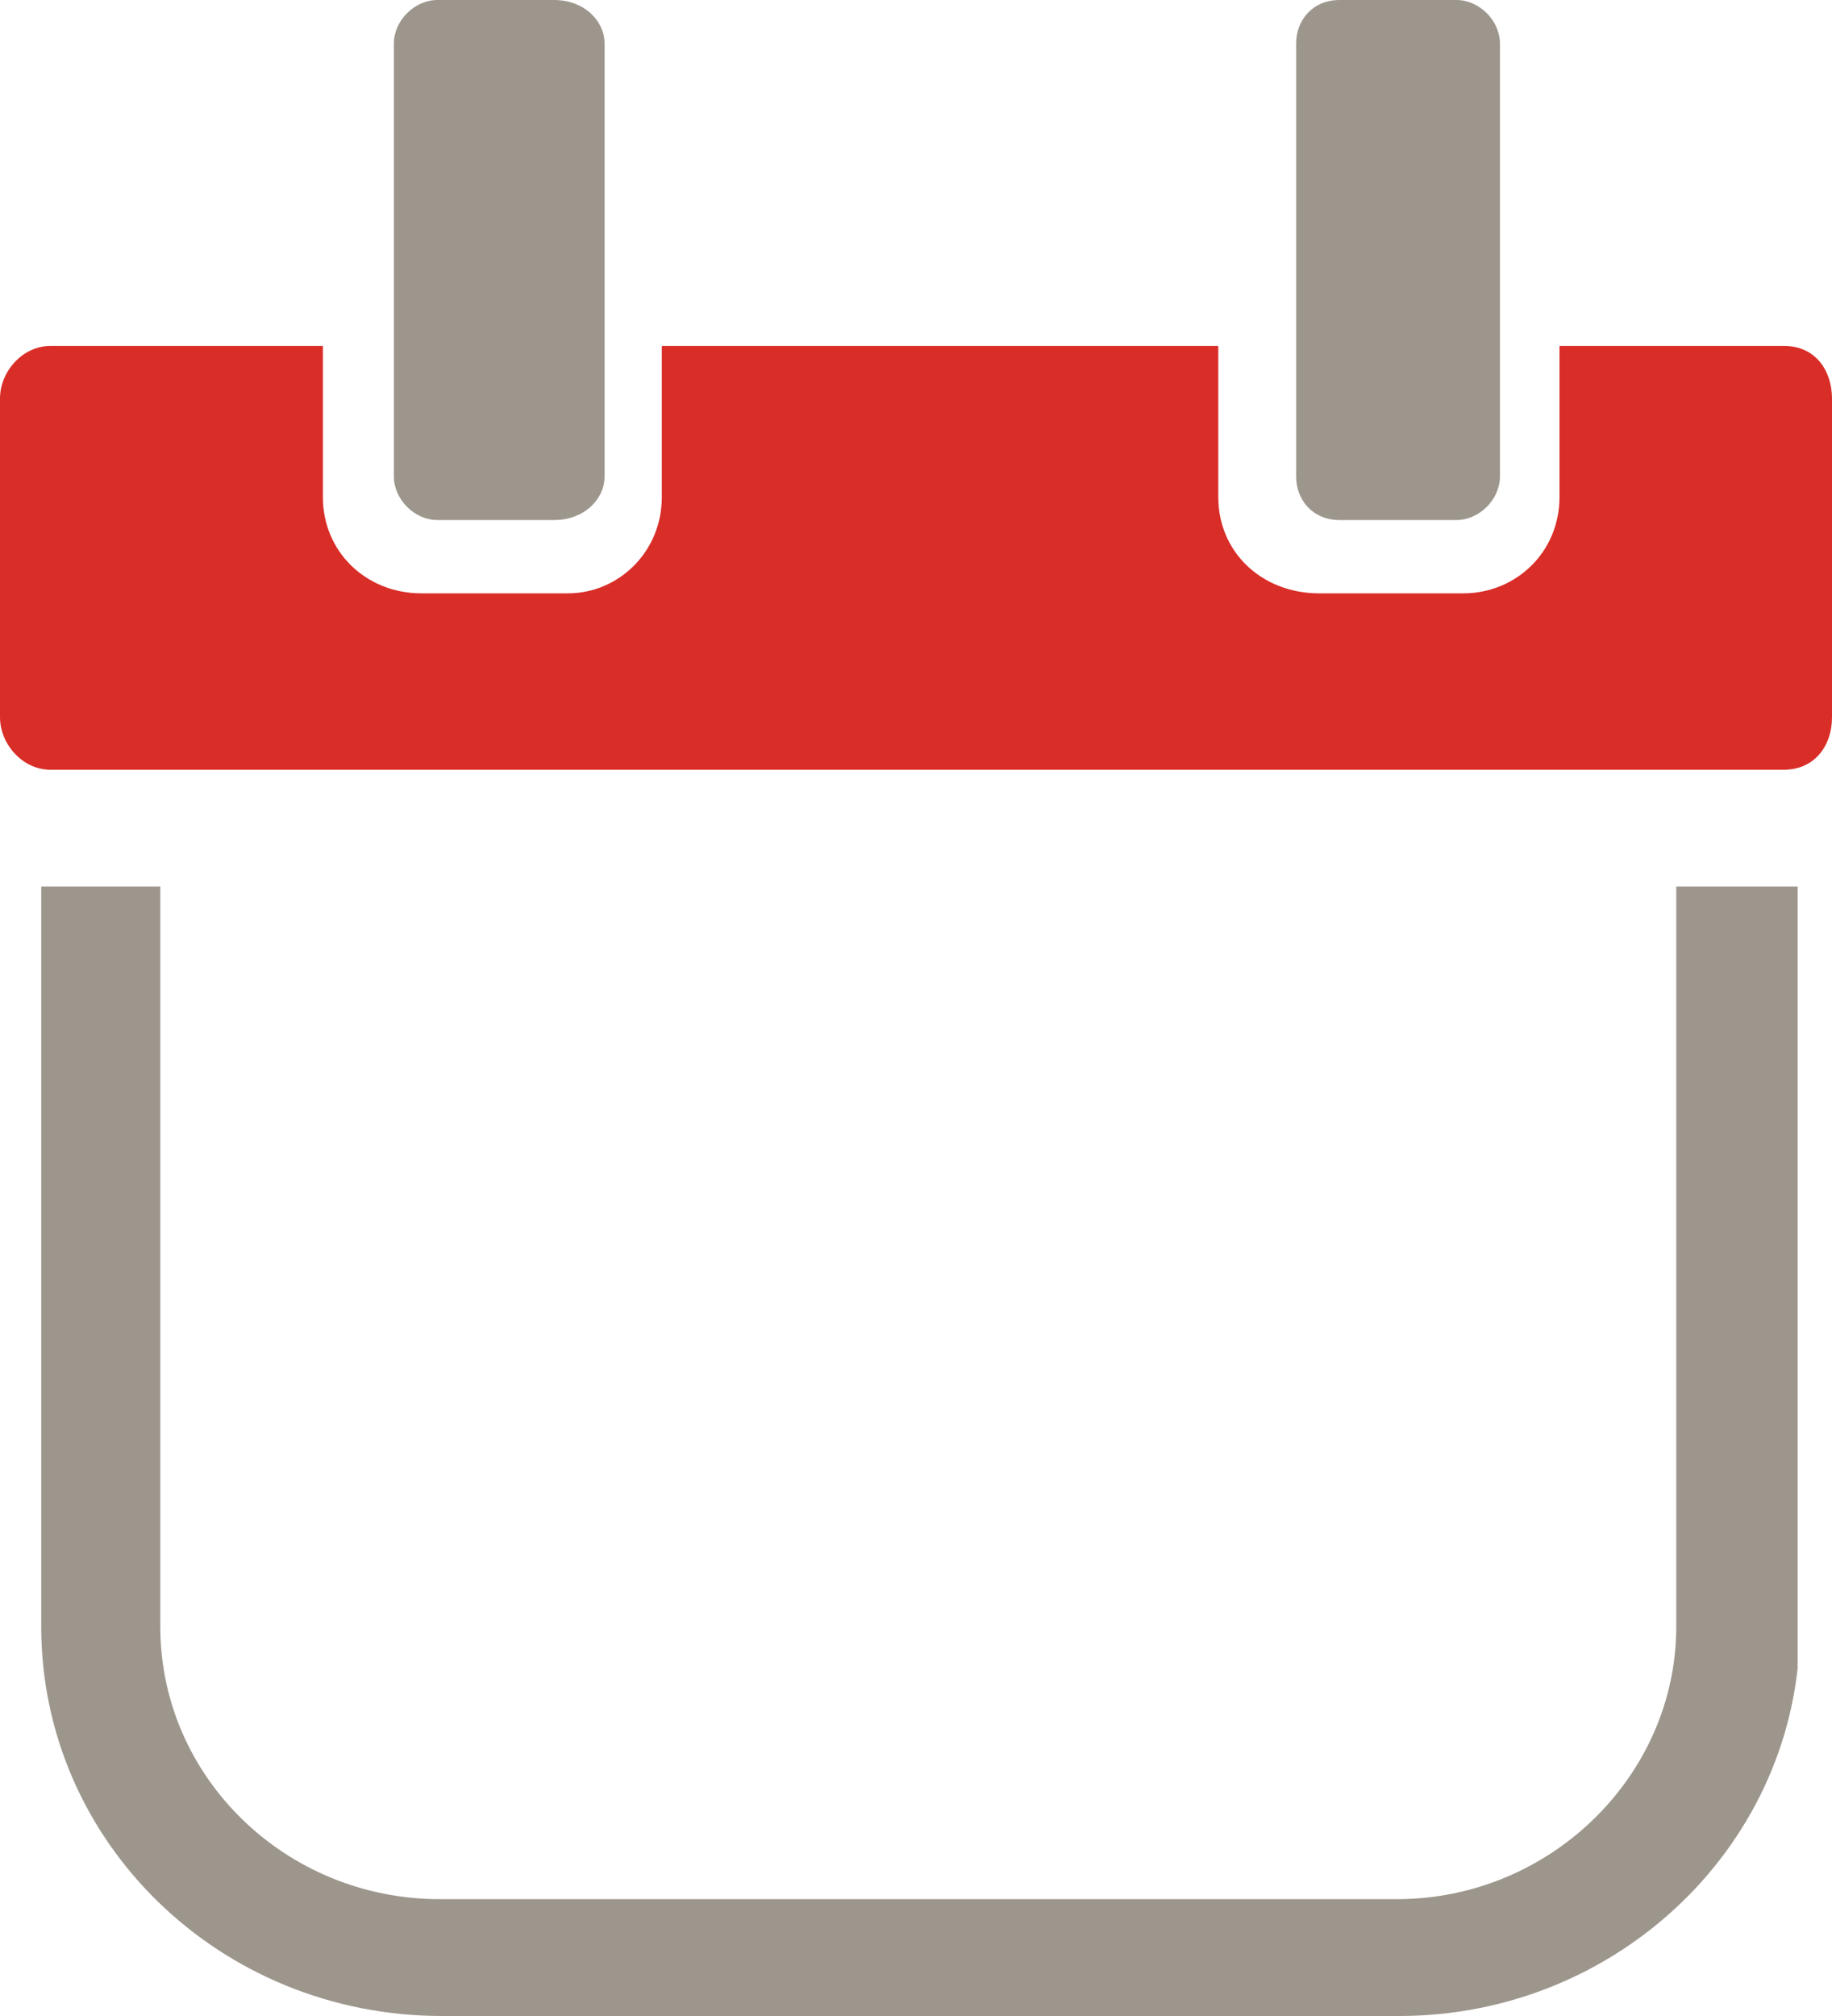 <?xml version="1.0" encoding="utf-8"?>
<!-- Generator: Adobe Illustrator 21.1.0, SVG Export Plug-In . SVG Version: 6.00 Build 0)  -->
<svg version="1.1" id="Layer_1" xmlns="http://www.w3.org/2000/svg" xmlns:xlink="http://www.w3.org/1999/xlink" x="0px" y="0px"
	 viewBox="0 0 80 88" style="enable-background:new 0 0 80 88;" xml:space="preserve">
<style type="text/css">
	.st0{clip-path:url(#SVGID_2_);}
	.st1{clip-path:url(#SVGID_4_);fill:#D92D27;}
	.st2{clip-path:url(#SVGID_4_);fill:#9D968D;}
	.st3{clip-path:url(#SVGID_6_);}
	.st4{clip-path:url(#SVGID_8_);fill:#9D968D;}
</style>
<g>
	<defs>
		<rect id="SVGID_1_" width="80" height="88"/>
	</defs>
	<clipPath id="SVGID_2_">
		<use xlink:href="#SVGID_1_"  style="overflow:visible;"/>
	</clipPath>
	<g class="st0">
		<defs>
			<rect id="SVGID_3_" width="80" height="88"/>
		</defs>
		<clipPath id="SVGID_4_">
			<use xlink:href="#SVGID_3_"  style="overflow:visible;"/>
		</clipPath>
		<path class="st1" d="M77.9,15.1c-9.8,0-9.8,0-9.8,0c0,6.6,0,6.6,0,6.6c0,2.4-1.9,4.2-4.2,4.2c-6.3,0-6.3,0-6.3,0
			c-2.5,0-4.4-1.8-4.4-4.2c0-6.6,0-6.6,0-6.6c-24.3,0-24.3,0-24.3,0c0,6.6,0,6.6,0,6.6c0,2.4-1.9,4.2-4.1,4.2c-6.4,0-6.4,0-6.4,0
			c-2.4,0-4.3-1.8-4.3-4.2c0-6.6,0-6.6,0-6.6c-11.9,0-11.9,0-11.9,0C1,15.1,0,16.2,0,17.4c0,13.9,0,13.9,0,13.9c0,1.2,1,2.3,2.2,2.3
			c75.7,0,75.7,0,75.7,0c1.3,0,2.1-1,2.1-2.3c0-13.9,0-13.9,0-13.9C80,16.2,79.3,15.1,77.9,15.1z"/>
		<path class="st2" d="M63.6,0c-5.1,0-5.1,0-5.1,0c-1.2,0-1.9,0.9-1.9,1.9c0,18.9,0,18.9,0,18.9c0,1,0.7,1.9,1.9,1.9
			c5.1,0,5.1,0,5.1,0c1,0,1.9-0.9,1.9-1.9c0-18.9,0-18.9,0-18.9C65.5,0.9,64.6,0,63.6,0z"/>
		<path class="st2" d="M24.2,0c-5.1,0-5.1,0-5.1,0c-1,0-1.9,0.9-1.9,1.9c0,18.9,0,18.9,0,18.9c0,1,0.9,1.9,1.9,1.9
			c5.1,0,5.1,0,5.1,0c1.3,0,2.2-0.9,2.2-1.9c0-18.9,0-18.9,0-18.9C26.4,0.9,25.5,0,24.2,0z"/>
	</g>
</g>
<g>
	<defs>
		<polyline id="SVGID_5_" points="1.8,36.8 1.8,13.1 78.5,13.1 78.5,88 1.8,88 1.8,36.8 		"/>
	</defs>
	<clipPath id="SVGID_6_">
		<use xlink:href="#SVGID_5_"  style="overflow:visible;"/>
	</clipPath>
	<g class="st3">
		<defs>
			<rect id="SVGID_7_" x="1.8" y="13.1" width="76.8" height="74.9"/>
		</defs>
		<clipPath id="SVGID_8_">
			<use xlink:href="#SVGID_7_"  style="overflow:visible;"/>
		</clipPath>
		<path class="st4" d="M73.2,38.7V71c0,6.5-5.5,11.9-12.2,11.9c0,0,0,0-41.8,0c-6.7,0-12.2-5.3-12.2-11.9c0,0,0,0,0-32.3H1.8V71
			c0,9.4,7.8,17,17.5,17c0,0,0,0,41.8,0c9.6,0,17.5-7.6,17.5-17c0,0,0,0,0-32.3H73.2z"/>
	</g>
</g>
</svg>